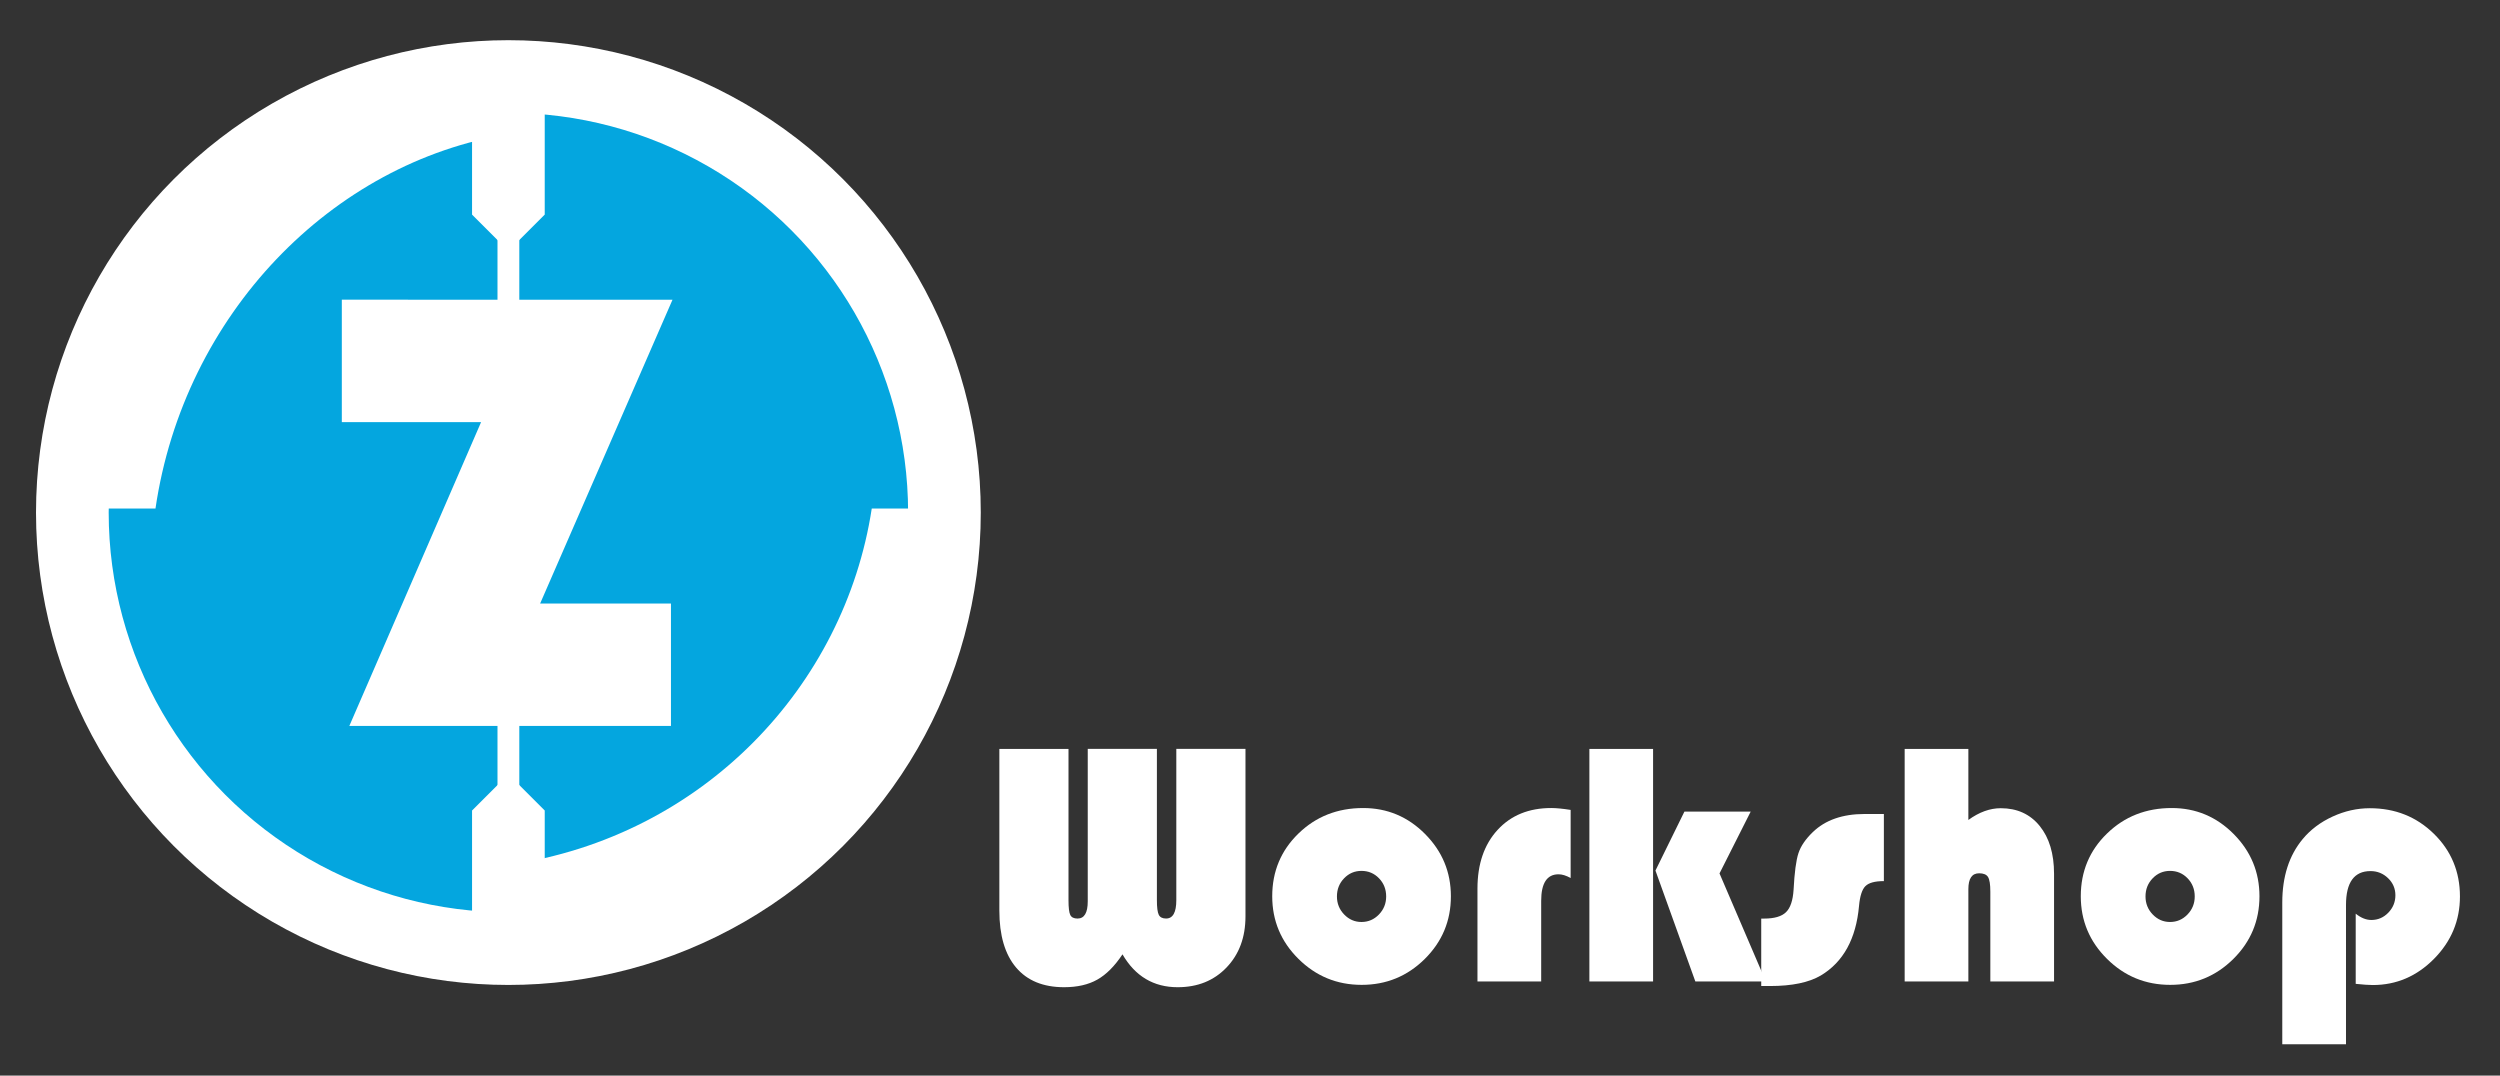 <?xml version="1.0" encoding="utf-8"?>
<!-- Generator: Adobe Illustrator 16.0.3, SVG Export Plug-In . SVG Version: 6.00 Build 0)  -->
<!DOCTYPE svg PUBLIC "-//W3C//DTD SVG 1.1//EN" "http://www.w3.org/Graphics/SVG/1.1/DTD/svg11.dtd">
<svg version="1.1" id="Layer_1" xmlns="http://www.w3.org/2000/svg" xmlns:xlink="http://www.w3.org/1999/xlink" x="0px" y="0px"
	 width="309.6px" height="133.2px" viewBox="709.2 977.4 309.6 133.2" enable-background="new 709.2 977.4 309.6 133.2"
	 xml:space="preserve">
<rect x="709.2" y="977.4" width="309.6" height="133.2" fill="#333333" stroke="none"/>
<g>
	<circle fill="#FFFFFF" cx="772.159" cy="1040.877" r="58.5"/>
	<circle fill="#04A6DF" cx="772.16" cy="1040.877" r="49.5"/>
	<g>
		<path fill="#FFFFFF" d="M863.44,1070.148v20.734c0,2.588-0.781,4.697-2.342,6.328c-1.562,1.632-3.579,2.447-6.055,2.447
			c-2.98,0-5.26-1.357-6.834-4.071c-0.97,1.463-2.011,2.507-3.121,3.132c-1.111,0.627-2.482,0.939-4.113,0.939
			c-2.587,0-4.57-0.815-5.949-2.447c-1.378-1.631-2.066-3.979-2.066-7.045v-20.02h8.563v18.731c0,0.928,0.074,1.54,0.222,1.836
			c0.147,0.295,0.446,0.442,0.896,0.442c0.844,0,1.266-0.711,1.266-2.131v-18.88h8.564v18.731c0,0.899,0.077,1.505,0.231,1.813
			c0.155,0.31,0.457,0.464,0.907,0.464c0.844,0,1.266-0.759,1.266-2.277v-18.731h8.564V1070.148z"/>
		<path fill="#FFFFFF" d="M878.016,1077.467c2.98,0,5.537,1.072,7.667,3.217c2.131,2.146,3.195,4.715,3.195,7.711
			c0,3.037-1.078,5.625-3.236,7.763c-2.16,2.139-4.766,3.207-7.816,3.207s-5.66-1.072-7.826-3.218
			c-2.166-2.145-3.248-4.729-3.248-7.752c0-3.079,1.084-5.672,3.248-7.772C872.165,1078.519,874.837,1077.467,878.016,1077.467z
			 M877.805,1085.251c-0.845,0-1.563,0.306-2.151,0.917c-0.591,0.612-0.887,1.361-0.887,2.247c0,0.872,0.299,1.617,0.896,2.235
			c0.599,0.618,1.313,0.929,2.143,0.929c0.844,0,1.563-0.311,2.162-0.929c0.597-0.618,0.896-1.363,0.896-2.235
			c0-0.886-0.296-1.635-0.886-2.247C879.387,1085.557,878.662,1085.251,877.805,1085.251z"/>
		<path fill="#FFFFFF" d="M903.708,1077.699v8.438c-0.549-0.309-1.048-0.464-1.498-0.464c-1.434,0-2.15,1.097-2.15,3.29v9.979
			h-7.891v-11.496c0-3.038,0.83-5.461,2.49-7.269c1.658-1.807,3.873-2.711,6.646-2.711
			C901.921,1077.467,902.724,1077.545,903.708,1077.699z"/>
		<path fill="#FFFFFF" d="M913.917,1070.148v28.793h-7.889v-28.793H913.917z M926.005,1077.91l-3.861,7.656l5.738,13.375h-8.732
			l-4.938-13.732l3.586-7.299H926.005z"/>
		<path fill="#FFFFFF" d="M942.499,1078.205v8.312c-1.109,0-1.873,0.208-2.287,0.622c-0.416,0.415-0.68,1.234-0.791,2.457
			c-0.366,4.064-1.94,6.935-4.727,8.607c-1.477,0.871-3.572,1.307-6.285,1.307h-1.098v-8.353h0.359c1.266,0,2.168-0.265,2.709-0.791
			c0.543-0.527,0.854-1.452,0.938-2.774c0.113-2.15,0.313-3.662,0.603-4.535c0.287-0.871,0.875-1.735,1.762-2.594
			c1.547-1.505,3.69-2.258,6.434-2.258H942.499L942.499,1078.205z"/>
		<path fill="#FFFFFF" d="M952.962,1070.148v8.796c1.336-0.971,2.673-1.455,4.009-1.455c2.024,0,3.632,0.73,4.819,2.192
			c1.188,1.463,1.783,3.439,1.783,5.929v13.332h-7.89v-11.117c0-0.899-0.095-1.504-0.285-1.814c-0.188-0.309-0.56-0.463-1.106-0.463
			c-0.887,0-1.33,0.653-1.33,1.961v11.435h-7.889v-28.794L952.962,1070.148L952.962,1070.148z"/>
		<path fill="#FFFFFF" d="M978.148,1077.467c2.981,0,5.537,1.072,7.667,3.217c2.131,2.146,3.196,4.715,3.196,7.711
			c0,3.037-1.079,5.625-3.237,7.763c-2.16,2.139-4.765,3.207-7.816,3.207c-3.051,0-5.659-1.072-7.825-3.218
			c-2.165-2.145-3.248-4.729-3.248-7.752c0-3.079,1.083-5.672,3.248-7.772C972.298,1078.519,974.97,1077.467,978.148,1077.467z
			 M977.938,1085.251c-0.844,0-1.562,0.306-2.151,0.917c-0.591,0.612-0.887,1.361-0.887,2.247c0,0.872,0.299,1.617,0.896,2.235
			s1.312,0.929,2.142,0.929c0.844,0,1.563-0.311,2.162-0.929c0.597-0.618,0.896-1.363,0.896-2.235c0-0.886-0.296-1.635-0.886-2.247
			C979.52,1085.557,978.796,1085.251,977.938,1085.251z"/>
		<path fill="#FFFFFF" d="M999.728,1106.725h-7.891v-17.551c0-3.22,0.845-5.842,2.531-7.867c0.971-1.168,2.204-2.096,3.702-2.785
			c1.498-0.688,3.034-1.032,4.609-1.032c3.135,0,5.778,1.055,7.932,3.164c2.15,2.108,3.228,4.696,3.228,7.763
			c0,2.98-1.068,5.556-3.206,7.72c-2.139,2.166-4.669,3.249-7.595,3.249c-0.479,0-1.181-0.05-2.108-0.146v-8.691
			c0.646,0.521,1.294,0.781,1.939,0.781c0.815,0,1.517-0.303,2.101-0.907c0.582-0.604,0.875-1.321,0.875-2.151
			s-0.303-1.537-0.907-2.119c-0.604-0.584-1.329-0.877-2.173-0.877c-2.025,0-3.037,1.4-3.037,4.198V1106.725L999.728,1106.725z"/>
	</g>
	<path fill="#FFFFFF" d="M728.455,1040.377c3.512-24,21.819-42.873,43.819-46.384v-0.003v-7.613H751.43l-33.155,33.832v20.168
		h10.179H728.455z"/>
	<path fill="#FFFFFF" d="M827.274,1040.377H817.16h-0.002c-3.362,22-20.883,40.604-44.883,44.113v0.003v10.884h20.301l31.976-31.883
		"/>
	<rect x="770.81" y="986.875" fill="#FFFFFF" width="2.701" height="108.001"/>
	<polygon fill="#FFFFFF" points="767.659,1077.775 772.16,1073.277 772.16,1091.275 767.659,1091.276 	"/>
	<polygon fill="#FFFFFF" points="776.659,1003.975 772.16,1008.476 772.16,990.476 776.66,990.476 	"/>
	<polygon fill="#FFFFFF" points="776.66,1077.775 772.16,1073.277 772.16,1091.275 776.659,1091.276 	"/>
	<polygon fill="#FFFFFF" points="767.659,1003.977 772.16,1008.476 772.16,990.476 767.659,990.476 	"/>
	<g>
		<path fill="#FFFFFF" d="M792.485,1014.515l-16.396,37.628h16.203v15.16H752.46l16.319-37.628h-17.248v-15.16H792.485z"/>
	</g>
</g>
</svg>

